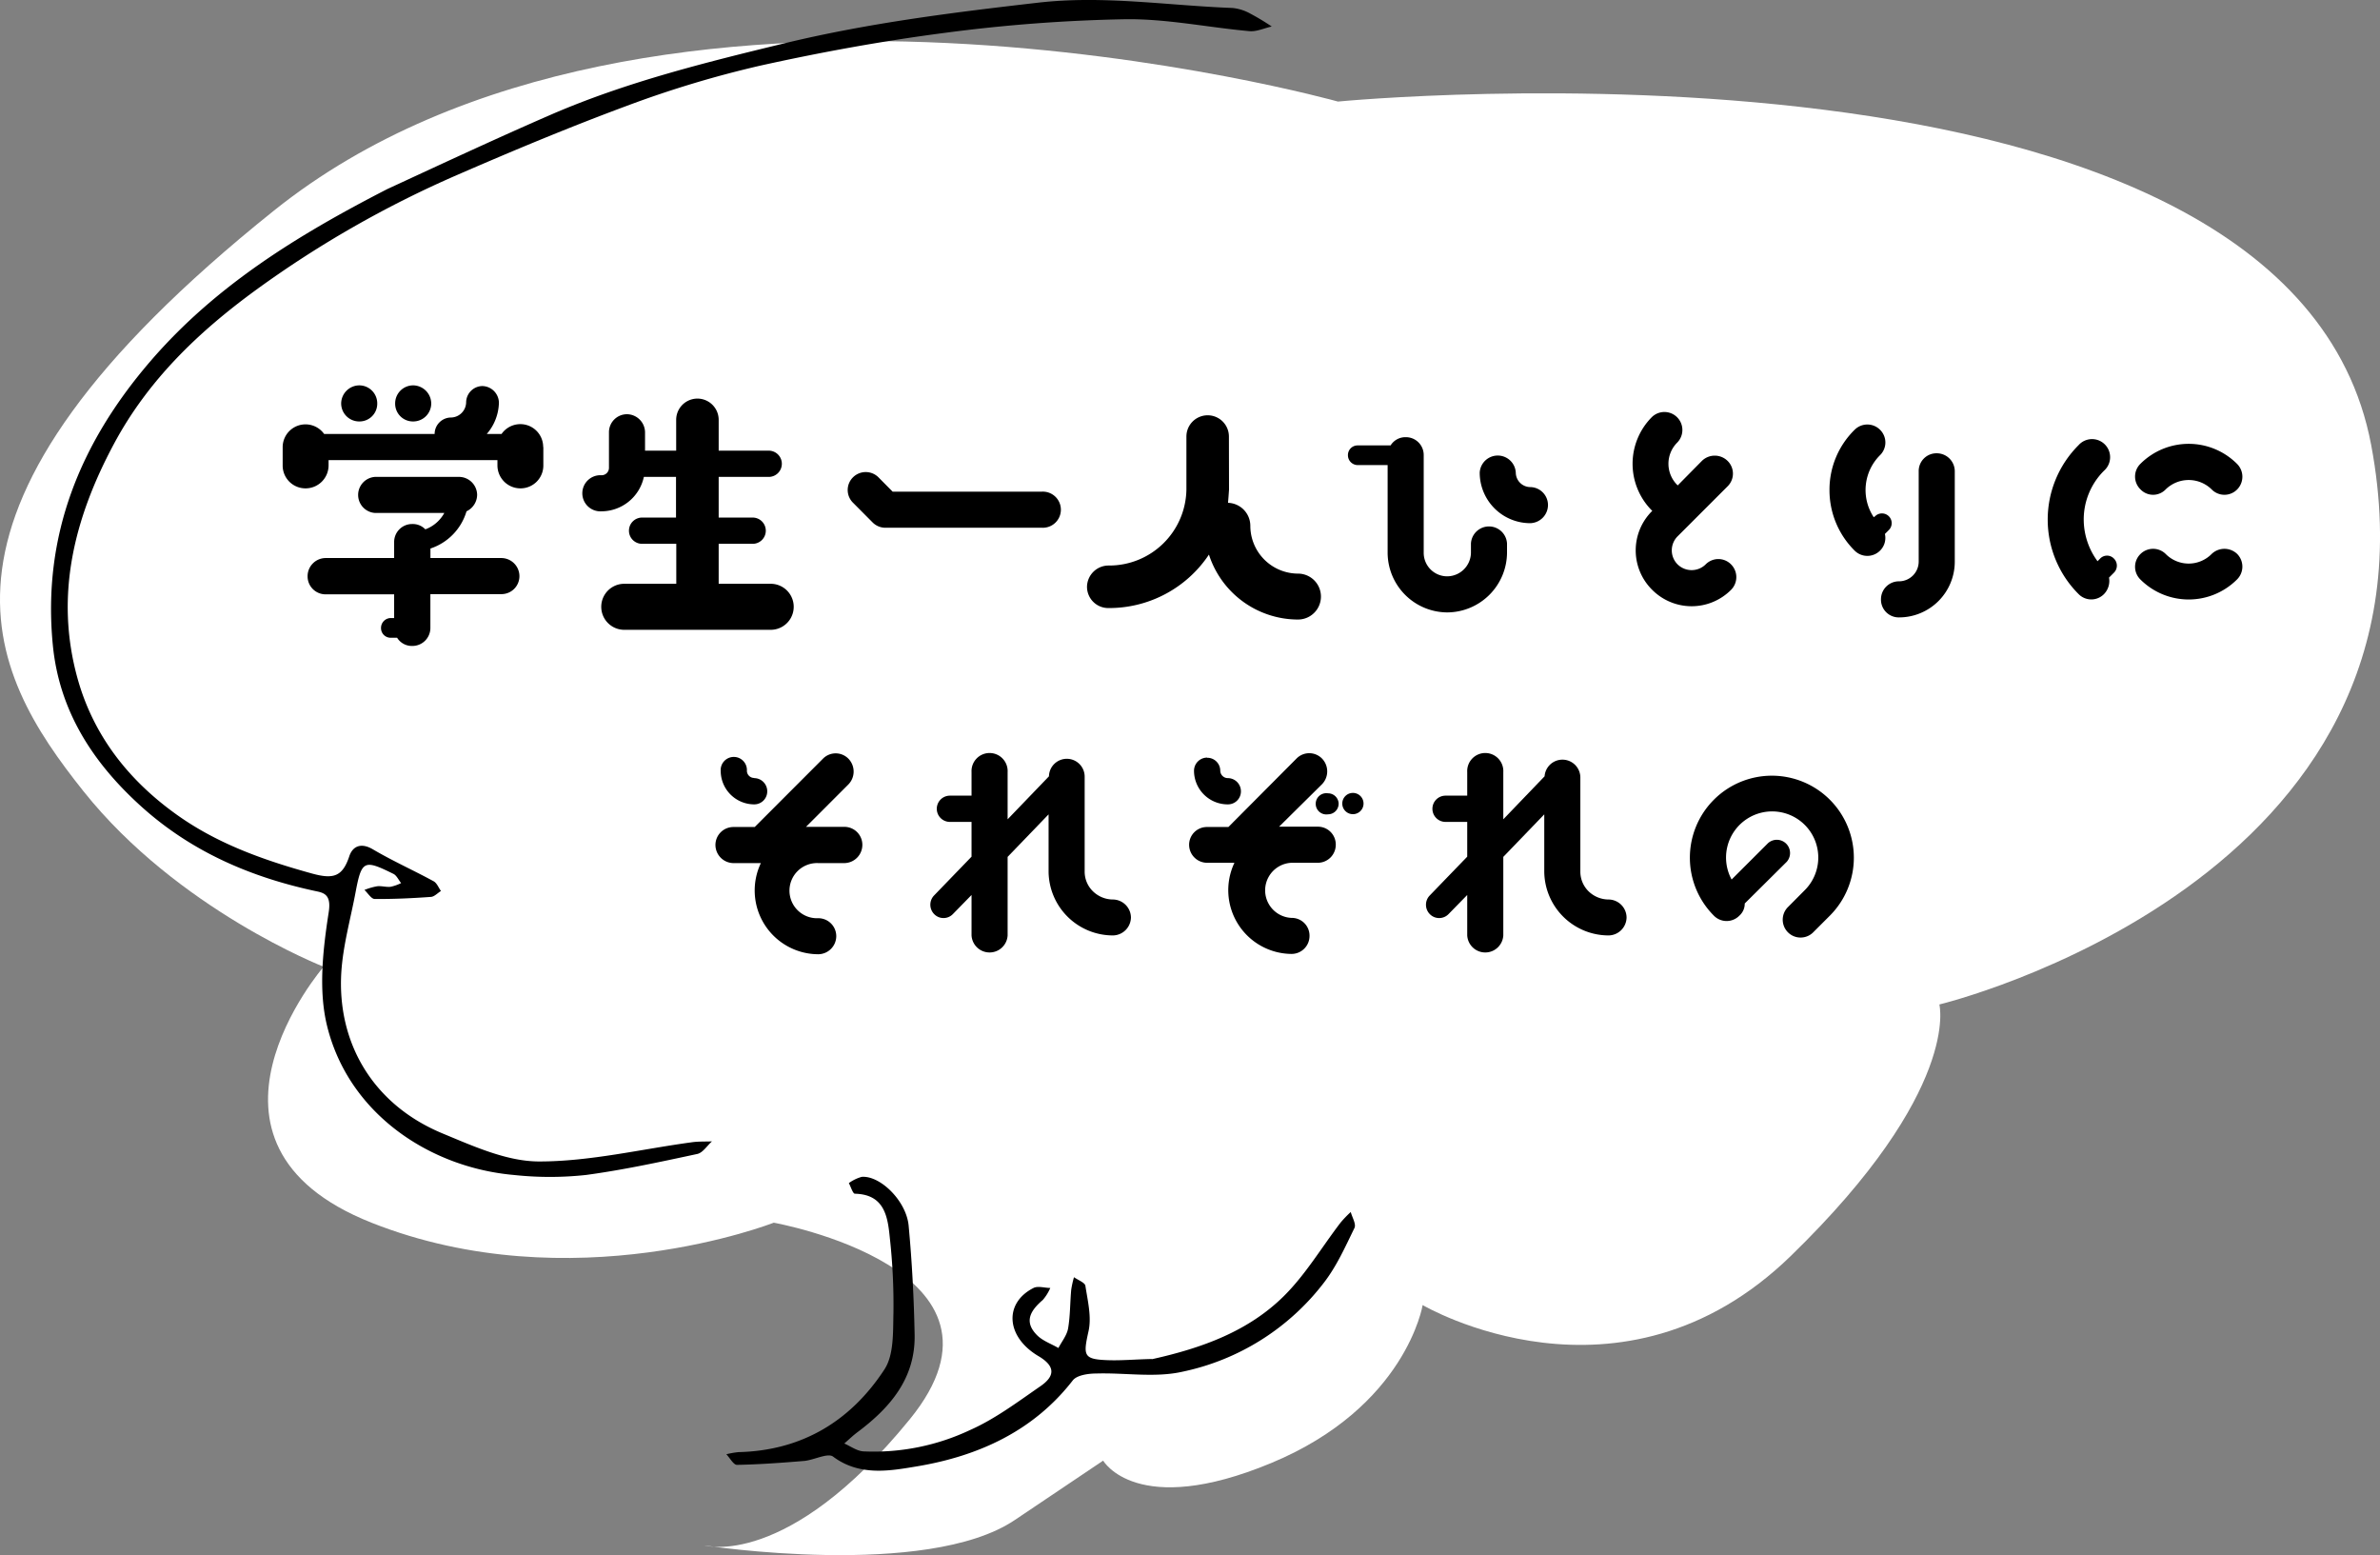 <svg xmlns="http://www.w3.org/2000/svg" viewBox="0 0 447.93 292.6"><rect x="0" y="0" width="447.93" height="292.6" fill="#808080" stroke="none"/><defs><style>.cls-1{fill:#fff;fill-rule:evenodd;}</style></defs><g id="レイヤー_2" data-name="レイヤー 2"><g id="tx"><path class="cls-1" d="M251.81,19.11S122.44-17.09,51.59,39.6-2.13,126.46,15.67,148.83,60.91,181.9,60.91,181.9s-28.72,33.22,9,48.16,75.71,0,75.71,0,48.7,8.67,25.6,37-38.62,23.73-38.62,23.73S174.38,297.19,191,286l16.62-11.17s6.28,11,31.66.44,28.47-29.71,28.47-29.71,37.21,21.95,69.31-9.26S365,189,365,189s96.69-23.21,81.27-105.27S251.81,19.11,251.81,19.11Z"/><path d="M72.88,35.58c10.37-4.79,20.45-9.5,30.66-13.94,14.19-6.17,29.11-9.86,44.13-13.5,15.77-3.81,31.7-5.8,47.74-7.64,12.32-1.41,24.39.55,36.57,1a8.65,8.65,0,0,1,3.37,1.08,44.31,44.31,0,0,1,4,2.41c-1.41.3-2.85,1-4.21.87-7.81-.7-15.6-2.35-23.38-2.24A298,298,0,0,0,178,6.16c-11.74,1.52-23.44,3.65-35,6.21a199.73,199.73,0,0,0-25.07,7.56c-10.78,4-21.38,8.42-31.91,13A199.39,199.39,0,0,0,48.24,54.51c-10.9,7.94-20.36,17-26.79,29C14,97.41,10.25,112,14.59,127.64,17.53,138.23,24,146.57,32.86,153c7.76,5.66,16.6,8.8,25.82,11.35,4,1.1,5.76.67,7.05-3.21.62-1.9,2.19-2.66,4.45-1.33,3.7,2.18,7.64,3.94,11.42,6,.62.33.94,1.21,1.39,1.84-.63.38-1.24,1.07-1.89,1.11-3.52.25-7,.42-10.58.39-.64,0-1.29-1.11-1.93-1.7a12.15,12.15,0,0,1,2.38-.69c.82-.1,1.69.19,2.52.1a8.14,8.14,0,0,0,2-.7c-.48-.59-.83-1.42-1.44-1.73-5.6-2.77-6-2.57-7.17,3.67-.94,4.93-2.32,9.83-2.64,14.8-.83,13.26,5.89,24.92,19.08,30.38,5.83,2.41,12.1,5.27,18.17,5.26,9.59,0,19.17-2.32,28.77-3.62,1.23-.17,2.49-.11,3.74-.16-.92.81-1.73,2.15-2.77,2.37-6.94,1.49-13.89,3-20.93,3.95a63.2,63.2,0,0,1-13.61,0c-15.65-1.38-31-11.37-35.12-28-1.67-6.73-.8-14.38.29-21.4.47-3-.56-3.62-2.17-3.95-12.38-2.61-23.64-7.44-33.12-16-9.06-8.18-15.43-17.94-16.63-30.38-2-20.56,5.12-38,18.4-53.42C40.59,53.7,56.18,44.16,72.88,35.58Z"/><path d="M216.82,255.74c9.46-2.1,18.13-5.26,24.8-11.86,4.1-4.06,7.14-9.21,10.68-13.83a21,21,0,0,1,1.92-2c.26,1,1.05,2.27.7,3-1.71,3.51-3.34,7.16-5.7,10.23a45.18,45.18,0,0,1-26.76,16.84c-5.14,1.14-10.75.15-16.14.32-1.52,0-3.65.31-4.42,1.3-7.44,9.59-17.83,14.22-29.15,16.14-5,.83-10.87,2-15.94-1.79-1-.78-3.59.63-5.46.8-4.22.35-8.43.66-12.65.74-.65,0-1.34-1.31-2-2a17.85,17.85,0,0,1,2.26-.4c11.94-.27,21.13-5.83,27.49-15.55,1.8-2.74,1.61-7,1.7-10.58a114,114,0,0,0-.68-14.18c-.39-4-1-8.18-6.57-8.31-.39,0-.76-1.29-1.14-2a7.55,7.55,0,0,1,2.41-1.17c3.47-.3,8.4,4.51,8.84,9.17.64,6.85,1,13.75,1.13,20.63.12,8.13-4.61,13.63-10.72,18.21-.89.66-1.69,1.44-2.52,2.16,1.19.52,2.36,1.4,3.58,1.48a42.49,42.49,0,0,0,20.06-4c4.73-2.09,9-5.31,13.29-8.27,2.65-1.84,2.93-3.69-.38-5.65-6.15-3.63-6.53-10-.93-12.83.84-.42,2.09,0,3.15,0a8.66,8.66,0,0,1-1.41,2.26c-2.33,2-3.62,4.1-1.06,6.65,1.07,1.07,2.67,1.61,4,2.39.63-1.22,1.59-2.38,1.82-3.67.41-2.39.37-4.87.59-7.29a17.79,17.79,0,0,1,.52-2.36c.74.52,2,1,2.14,1.57.43,2.83,1.2,5.89.6,8.57-1,4.51-1,5.28,3.36,5.46,2.71.12,5.44-.15,8.57-.21Z"/><path d="M102.26,84.12v3.45a4.29,4.29,0,0,1-4.32,4.32,4.33,4.33,0,0,1-4.32-4.32v-1H61.84v1a4.33,4.33,0,0,1-4.32,4.32,4.29,4.29,0,0,1-4.32-4.32V84.12A4.3,4.3,0,0,1,61,81.65h20.8a3.1,3.1,0,0,1,3.09-3.09,2.91,2.91,0,0,0,2.84-2.84,3.1,3.1,0,0,1,3.09-3.08,3.19,3.19,0,0,1,3.08,3.14,9.34,9.34,0,0,1-2.28,5.87h2.78a4.3,4.3,0,0,1,7.83,2.47ZM74.18,111.83H61.28a3.38,3.38,0,0,1-3.39-3.4A3.42,3.42,0,0,1,61.28,105h12.9v-3a3.38,3.38,0,0,1,3.4-3.4,3.27,3.27,0,0,1,2.47,1,6.7,6.7,0,0,0,3.57-3.08h-13a3.4,3.4,0,0,1,0-6.79H86.4a3.43,3.43,0,0,1,3.4,3.39,3.49,3.49,0,0,1-2,3.09,10.51,10.51,0,0,1-6.79,7V105H94.36a3.42,3.42,0,0,1,3.4,3.39,3.38,3.38,0,0,1-3.4,3.4H81v6.36a3.38,3.38,0,0,1-3.39,3.39A3.26,3.26,0,0,1,74.74,120H73.56a1.81,1.81,0,0,1-1.85-1.85,1.86,1.86,0,0,1,1.85-1.86h.62Zm-6.6-39.32A3.39,3.39,0,0,1,71,75.91a3.34,3.34,0,0,1-3.39,3.39,3.39,3.39,0,0,1-3.4-3.39A3.44,3.44,0,0,1,67.58,72.51Zm10.18,0a3.44,3.44,0,0,1,3.4,3.4,3.39,3.39,0,0,1-3.4,3.39,3.34,3.34,0,0,1-3.39-3.39A3.39,3.39,0,0,1,77.76,72.51Z"/><path d="M145.28,118.5h-28a4.33,4.33,0,0,1,0-8.65h10v-7.53H121a2.47,2.47,0,1,1,0-4.93h6.23V89.73h-6.05a8.2,8.2,0,0,1-8,6.48,3.4,3.4,0,1,1,0-6.79A1.39,1.39,0,0,0,114.61,88V81.34a3.39,3.39,0,0,1,3.39-3.4,3.44,3.44,0,0,1,3.4,3.4V84.8h5.86V79a4,4,0,1,1,8,0V84.8h9.26a2.47,2.47,0,1,1,0,4.93h-9.26v7.66h6.24a2.47,2.47,0,1,1,0,4.93h-6.24v7.53h10a4.33,4.33,0,0,1,0,8.65Z"/><path d="M160.56,94.61a3.36,3.36,0,0,1,0-4.82,3.4,3.4,0,0,1,4.75,0L168,92.51h28.08a3.4,3.4,0,1,1,0,6.79h-29.5a3.39,3.39,0,0,1-2.35-1Z"/><path d="M231.31,92.14c-.06.86-.12,1.67-.19,2.47a4.34,4.34,0,0,1,4.2,4.32,9,9,0,0,0,9,9,4.32,4.32,0,0,1-.06,8.64,17.63,17.63,0,0,1-16.73-12.22,22.57,22.57,0,0,1-19,10.06,4,4,0,0,1-3.95-4,4.06,4.06,0,0,1,4.08-4,14.53,14.53,0,0,0,14.63-14.32V82.14a4,4,0,1,1,8,0Z"/><path d="M253.69,85.66a1.81,1.81,0,0,1,1.85-1.85h6.18a3.27,3.27,0,0,1,2.84-1.55,3.35,3.35,0,0,1,3.39,3.4V104a4.42,4.42,0,0,0,4.44,4.44,4.5,4.5,0,0,0,4.45-4.44v-1.73a3.4,3.4,0,0,1,6.79,0V104a11.31,11.31,0,0,1-11.24,11.23A11.27,11.27,0,0,1,261.16,104V87.51h-5.62A1.85,1.85,0,0,1,253.69,85.66ZM288,98.44a9.51,9.51,0,0,1-9.51-9.51,3.4,3.4,0,0,1,6.79,0A2.75,2.75,0,0,0,288,91.65,3.38,3.38,0,0,1,291.34,95,3.43,3.43,0,0,1,288,98.44Z"/><path d="M310.94,96.15v-.06c0-.06-.07-.06-.07-.06a12.45,12.45,0,0,1,0-17.53,3.38,3.38,0,0,1,4.76,4.81,5.63,5.63,0,0,0,0,7.9c.06,0,.06.07.12.13l4.57-4.63a3.45,3.45,0,0,1,4.81,0,3.35,3.35,0,0,1,0,4.81l-9.38,9.38a3.73,3.73,0,0,0,0,5.31,3.77,3.77,0,0,0,5.25,0,3.35,3.35,0,0,1,4.81,0,3.39,3.39,0,0,1,0,4.76,10.47,10.47,0,0,1-14.87,0,10.43,10.43,0,0,1,0-14.82Z"/><path d="M353.82,103.62a3.38,3.38,0,0,1-4.75,0,16,16,0,0,1-4.75-11.42,15.78,15.78,0,0,1,4.75-11.35,3.38,3.38,0,0,1,4.75,0,3.35,3.35,0,0,1,0,4.81,9.26,9.26,0,0,0-1.17,11.66l.25-.18a1.83,1.83,0,0,1,2.59,2.59l-.74.74A3.35,3.35,0,0,1,353.82,103.62ZM367.9,88.68v17a10.49,10.49,0,0,1-10.5,10.49,3.34,3.34,0,0,1-3.39-3.39,3.38,3.38,0,0,1,3.39-3.4,3.72,3.72,0,0,0,3.71-3.7v-17a3.34,3.34,0,0,1,3.39-3.39A3.39,3.39,0,0,1,367.9,88.68Z"/><path d="M391.19,111.77a19.8,19.8,0,0,1,0-28A3.4,3.4,0,1,1,396,88.56a12.94,12.94,0,0,0-3.83,9.2,13.26,13.26,0,0,0,2.6,7.84l.49-.5a1.79,1.79,0,0,1,2.59,0,1.87,1.87,0,0,1,0,2.66l-.92.92a3.57,3.57,0,0,1-.93,3.09A3.35,3.35,0,0,1,391.19,111.77ZM421,87.26a3.41,3.41,0,0,1,.06,4.82,3.36,3.36,0,0,1-4.82,0,6.18,6.18,0,0,0-8.64,0,3.28,3.28,0,0,1-4.75,0,3.36,3.36,0,0,1,0-4.82A12.86,12.86,0,0,1,421,87.26Zm0,21.79a12.86,12.86,0,0,1-18.15,0,3.35,3.35,0,0,1,0-4.81,3.38,3.38,0,0,1,4.75,0,6.08,6.08,0,0,0,8.64,0,3.47,3.47,0,0,1,4.82,0A3.4,3.4,0,0,1,421,109.05Z"/><path d="M134.65,159a3.38,3.38,0,0,1,3.39-3.39h4l12.83-12.84a3.36,3.36,0,0,1,4.82,0,3.47,3.47,0,0,1,0,4.81l-8,8h7.23A3.38,3.38,0,0,1,162.3,159a3.43,3.43,0,0,1-3.39,3.4H154a5.19,5.19,0,1,0,0,10.37,3.38,3.38,0,0,1,3.39,3.39,3.42,3.42,0,0,1-3.39,3.39,12,12,0,0,1-10.8-17.15H138A3.43,3.43,0,0,1,134.65,159Zm7.28-12.59a2.48,2.48,0,0,1,2.47,2.47,2.44,2.44,0,0,1-2.47,2.47,6.32,6.32,0,0,1-6.29-6.3,2.47,2.47,0,1,1,4.93,0A1.37,1.37,0,0,0,141.93,146.38Z"/><path d="M212.85,172.61a3.44,3.44,0,0,1-3.4,3.4,12.12,12.12,0,0,1-12.1-12V153.23l-7.71,8V176a3.4,3.4,0,0,1-6.79,0v-7.6L179.33,172a2.45,2.45,0,0,1-3.45.06,2.52,2.52,0,0,1-.13-3.52l7.1-7.35v-6.54h-4.07a2.47,2.47,0,0,1,0-4.94h4.07v-4.44a3.4,3.4,0,1,1,6.79,0v8.89l7.78-8.09a3.36,3.36,0,0,1,6.72.13V164a5.16,5.16,0,0,0,1.55,3.7,5.42,5.42,0,0,0,3.76,1.55A3.43,3.43,0,0,1,212.85,172.61Z"/><path d="M223.8,159a3.34,3.34,0,0,1,3.39-3.39h4L244,142.74a3.36,3.36,0,0,1,4.82,0,3.47,3.47,0,0,1,0,4.81l-8.09,8H248a3.35,3.35,0,0,1,3.4,3.39,3.39,3.39,0,0,1-3.4,3.4h-4.93a5.19,5.19,0,0,0,0,10.37,3.34,3.34,0,0,1,3.39,3.39,3.38,3.38,0,0,1-3.39,3.39,12,12,0,0,1-10.74-17.15h-5.13A3.39,3.39,0,0,1,223.8,159Zm3.39-16.42a2.44,2.44,0,0,1,2.47,2.47,1.43,1.43,0,0,0,1.42,1.36,2.48,2.48,0,0,1,2.47,2.47,2.44,2.44,0,0,1-2.47,2.47,6.34,6.34,0,0,1-6.36-6.3A2.48,2.48,0,0,1,227.19,142.55Zm24.75,8.64a2,2,0,0,1-2,2,2,2,0,1,1,0-3.95A2,2,0,0,1,251.94,151.19Zm3-2a2,2,0,0,1,0,3.95,2,2,0,1,1,0-3.95Z"/><path d="M306.13,172.61a3.43,3.43,0,0,1-3.39,3.4,12.12,12.12,0,0,1-12.1-12V153.23l-7.71,8V176a3.4,3.4,0,0,1-6.79,0v-7.6L272.62,172a2.46,2.46,0,0,1-3.46.06,2.51,2.51,0,0,1-.12-3.52l7.1-7.35v-6.54h-4.08a2.47,2.47,0,0,1,0-4.94h4.08v-4.44a3.4,3.4,0,1,1,6.79,0v8.89l7.77-8.09a3.37,3.37,0,0,1,6.73.13V164a5.19,5.19,0,0,0,1.54,3.7,5.44,5.44,0,0,0,3.77,1.55A3.42,3.42,0,0,1,306.13,172.61Z"/><path d="M339.67,167.49a8.68,8.68,0,1,0-13.77-2l6.86-6.85a2.49,2.49,0,0,1,3.51,3.52l-7.9,7.84a3,3,0,0,1-1,2.28,3.36,3.36,0,0,1-4.82,0,15.43,15.43,0,1,1,21.85,0l-3.21,3.21a3.36,3.36,0,0,1-4.75-4.75Z"/></g></g></svg>